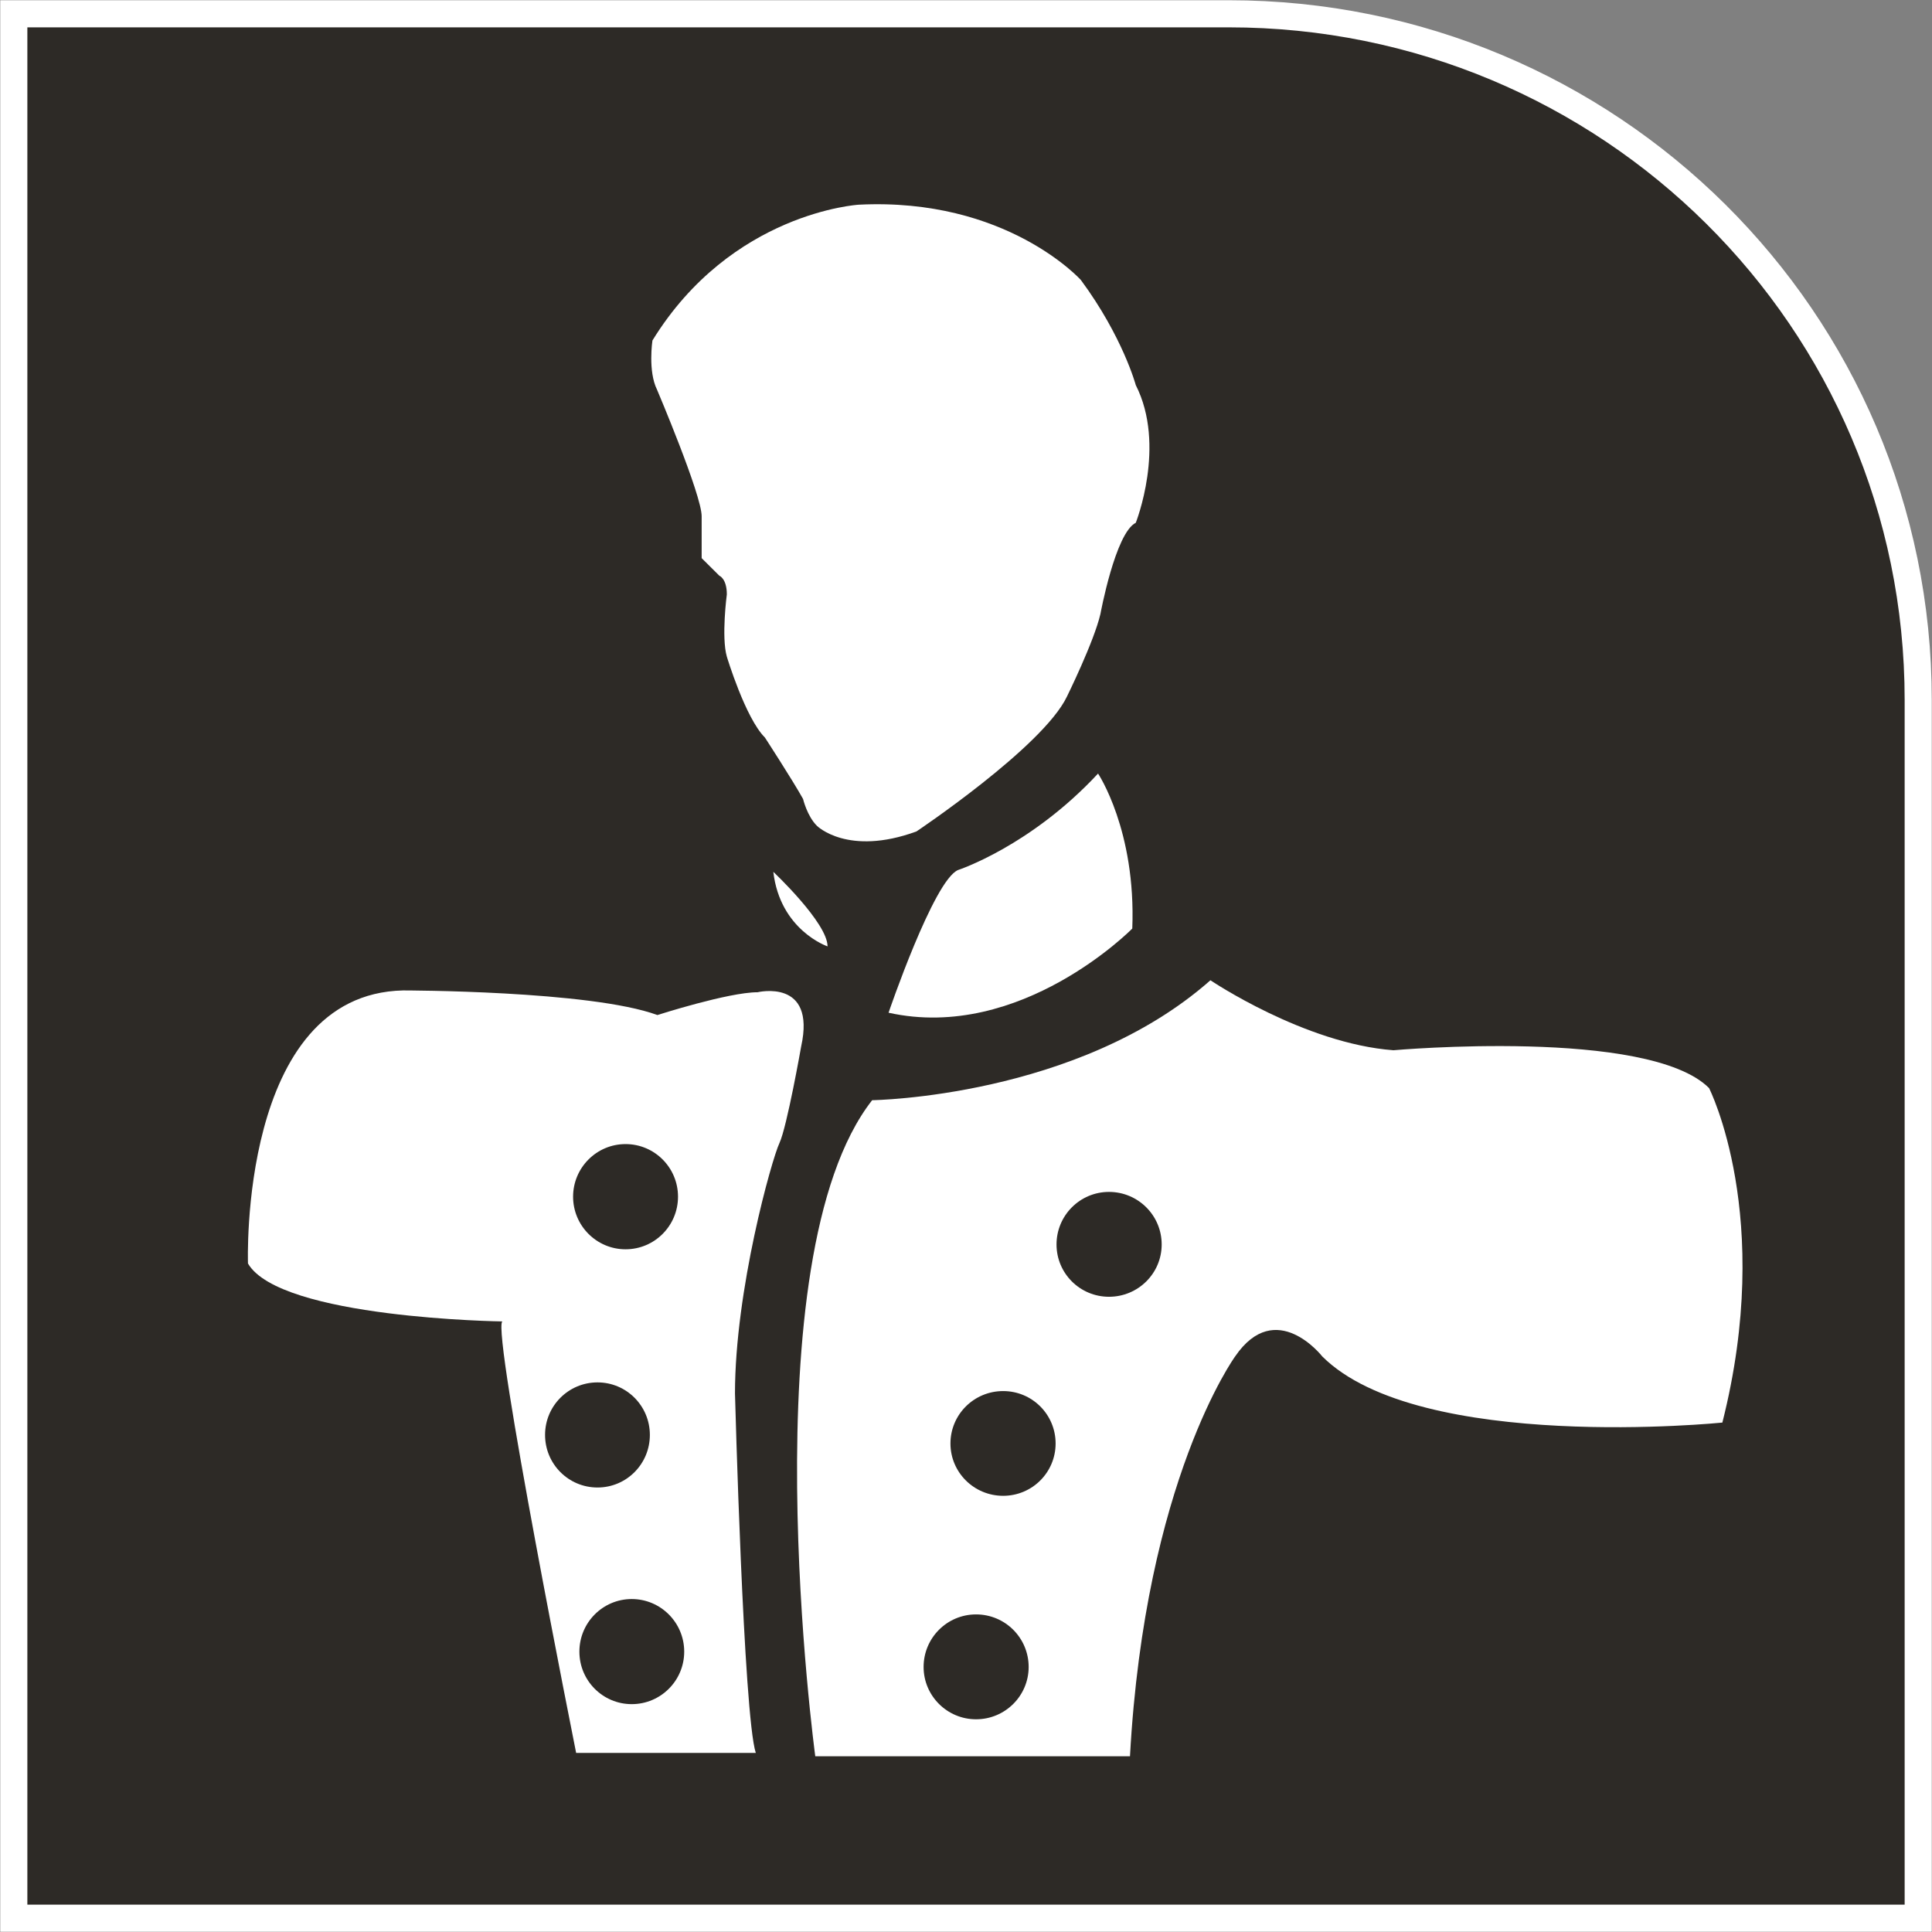 <svg width="130" height="130" xmlns="http://www.w3.org/2000/svg" xmlns:xlink="http://www.w3.org/1999/xlink" xml:space="preserve" overflow="hidden"><rect width="100%" height="100%" fill="#808080" stroke="none"/><defs><clipPath id="clip0"><rect x="0" y="-14" width="130" height="130"/></clipPath><clipPath id="clip1"><rect x="16" y="-1" width="102" height="106"/></clipPath><clipPath id="clip2"><rect x="16" y="-1" width="102" height="106"/></clipPath><clipPath id="clip3"><rect x="16" y="-1" width="102" height="106"/></clipPath><clipPath id="clip4"><rect x="16" y="-1" width="102" height="106"/></clipPath></defs><g clip-path="url(#clip0)" transform="matrix(1 0 0 1 0 14)"><path d="M81.755 128.143 0 128.143 0 2.39383e-05 128.143 2.39383e-05 128.143 81.974C128.143 107.583 107.3 128.143 81.755 128.143" stroke="#FFFFFF" stroke-width="1.824" stroke-miterlimit="8" fill="#2D2A26" fill-rule="evenodd" transform="matrix(1 0 0 -1 0.929 115.071)"/><g clip-path="url(#clip1)"><g clip-path="url(#clip2)"><g clip-path="url(#clip3)"><g clip-path="url(#clip4)"><path d="M0.11 33.717C0.11 33.717-0.202 31.65 0.421 30.403 0.421 30.403 3.422 23.335 3.422 21.891L3.422 19.071 4.615 17.886C4.615 17.886 5.116 17.695 5.116 16.632 5.116 16.632 4.737 13.759 5.116 12.444 5.116 12.444 6.362 8.309 7.677 7.002 7.677 7.002 9.553 4.114 10.245 2.867 10.245 2.867 10.518 1.712 11.179 1.059 11.179 1.059 13.245-1.009 17.872 0.679 17.872 0.679 26.381 6.371 27.999 9.753 27.999 9.753 29.822 13.447 30.255 15.317 30.255 15.317 31.258 20.766 32.633 21.45 32.633 21.45 34.7 26.649 32.633 30.715 32.633 30.715 31.759 33.968 28.941 37.783 28.941 37.783 23.942 43.354 13.99 42.853 13.99 42.853 5.428 42.351 0.11 33.717" fill="#FFFFFF" fill-rule="evenodd" transform="matrix(1 0 0 -1 43.791 42.627)"/><path d="M4.708 9.943C3.068 9.254 0.032 0.341 0.032 0.341 8.934-1.629 16.432 6.005 16.432 6.005 16.691 12.617 14.128 16.434 14.128 16.434 9.575 11.534 4.708 9.943 4.708 9.943" fill="#FFFFFF" fill-rule="evenodd" transform="matrix(1 0 0 -1 59.757 54.485)"/><path d="M3.682 0.016C3.682 1.602 0.033 5.032 0.033 5.032 0.492 1.096 3.682 0.016 3.682 0.016" fill="#FFFFFF" fill-rule="evenodd" transform="matrix(1 0 0 -1 52.002 49.696)"/><path d="M0.038 32.947C2.205 29.247 17.15 29.05 17.15 29.05 16.453 28.351 22.119 0.016 22.119 0.016L34.208 0.016C33.383 2.508 32.807 24.203 32.807 24.203 32.807 31.161 35.284 39.965 35.799 41.052 36.306 42.138 37.261 47.554 37.261 47.554 38.276 52.157 34.329 51.2 34.329 51.2 32.36 51.2 27.588 49.666 27.588 49.666 23.073 51.322 10.476 51.322 10.476 51.322-0.598 51.071 0.038 32.947 0.038 32.947M25.861 3.298C23.914 3.298 22.338 4.878 22.338 6.83 22.338 8.783 23.914 10.37 25.861 10.37 27.808 10.37 29.391 8.783 29.391 6.83 29.391 4.878 27.808 3.298 25.861 3.298M25.444 40.983C27.398 40.983 28.974 39.396 28.974 37.443 28.974 35.491 27.398 33.904 25.444 33.904 23.497 33.904 21.914 35.491 21.914 37.443 21.914 39.396 23.497 40.983 25.444 40.983M23.558 24.948C25.505 24.948 27.08 23.367 27.08 21.415 27.08 19.455 25.505 17.875 23.558 17.875 21.604 17.875 20.028 19.455 20.028 21.415 20.028 23.367 21.604 24.948 23.558 24.948" fill="#FFFFFF" fill-rule="evenodd" transform="matrix(1 0 0 -1 16.648 103.966)"/><path d="M27.848 52.234C18.919 44.345 5.086 44.164 5.086 44.164-3.273 33.473 1.259 0.017 1.259 0.017L22.435 0.017C23.452 18.588 29.511 26.924 29.511 26.924 32.252 30.929 35.372 26.924 35.372 26.924 41.917 20.405 62.295 22.472 62.295 22.472 65.803 36.335 61.399 44.981 61.399 44.981 57.322 49.054 40.163 47.525 40.163 47.525 34.165 47.972 27.848 52.234 27.848 52.234M12.079 2.507C10.127 2.507 8.548 4.09 8.548 6.028 8.548 7.981 10.127 9.564 12.079 9.564 14.037 9.564 15.617 7.981 15.617 6.028 15.617 4.09 14.037 2.507 12.079 2.507M13.901 17.544C11.942 17.544 10.355 19.118 10.355 21.064 10.355 23.017 11.942 24.592 13.901 24.592 15.852 24.592 17.431 23.017 17.431 21.064 17.431 19.118 15.852 17.544 13.901 17.544M21.023 30.937C19.071 30.937 17.492 32.511 17.492 34.457 17.492 36.411 19.071 37.993 21.023 37.993 22.981 37.993 24.568 36.411 24.568 34.457 24.568 32.511 22.981 30.937 21.023 30.937" fill="#FFFFFF" fill-rule="evenodd" transform="matrix(1 0 0 -1 53.599 104.194)"/></g></g></g></g></g></svg>